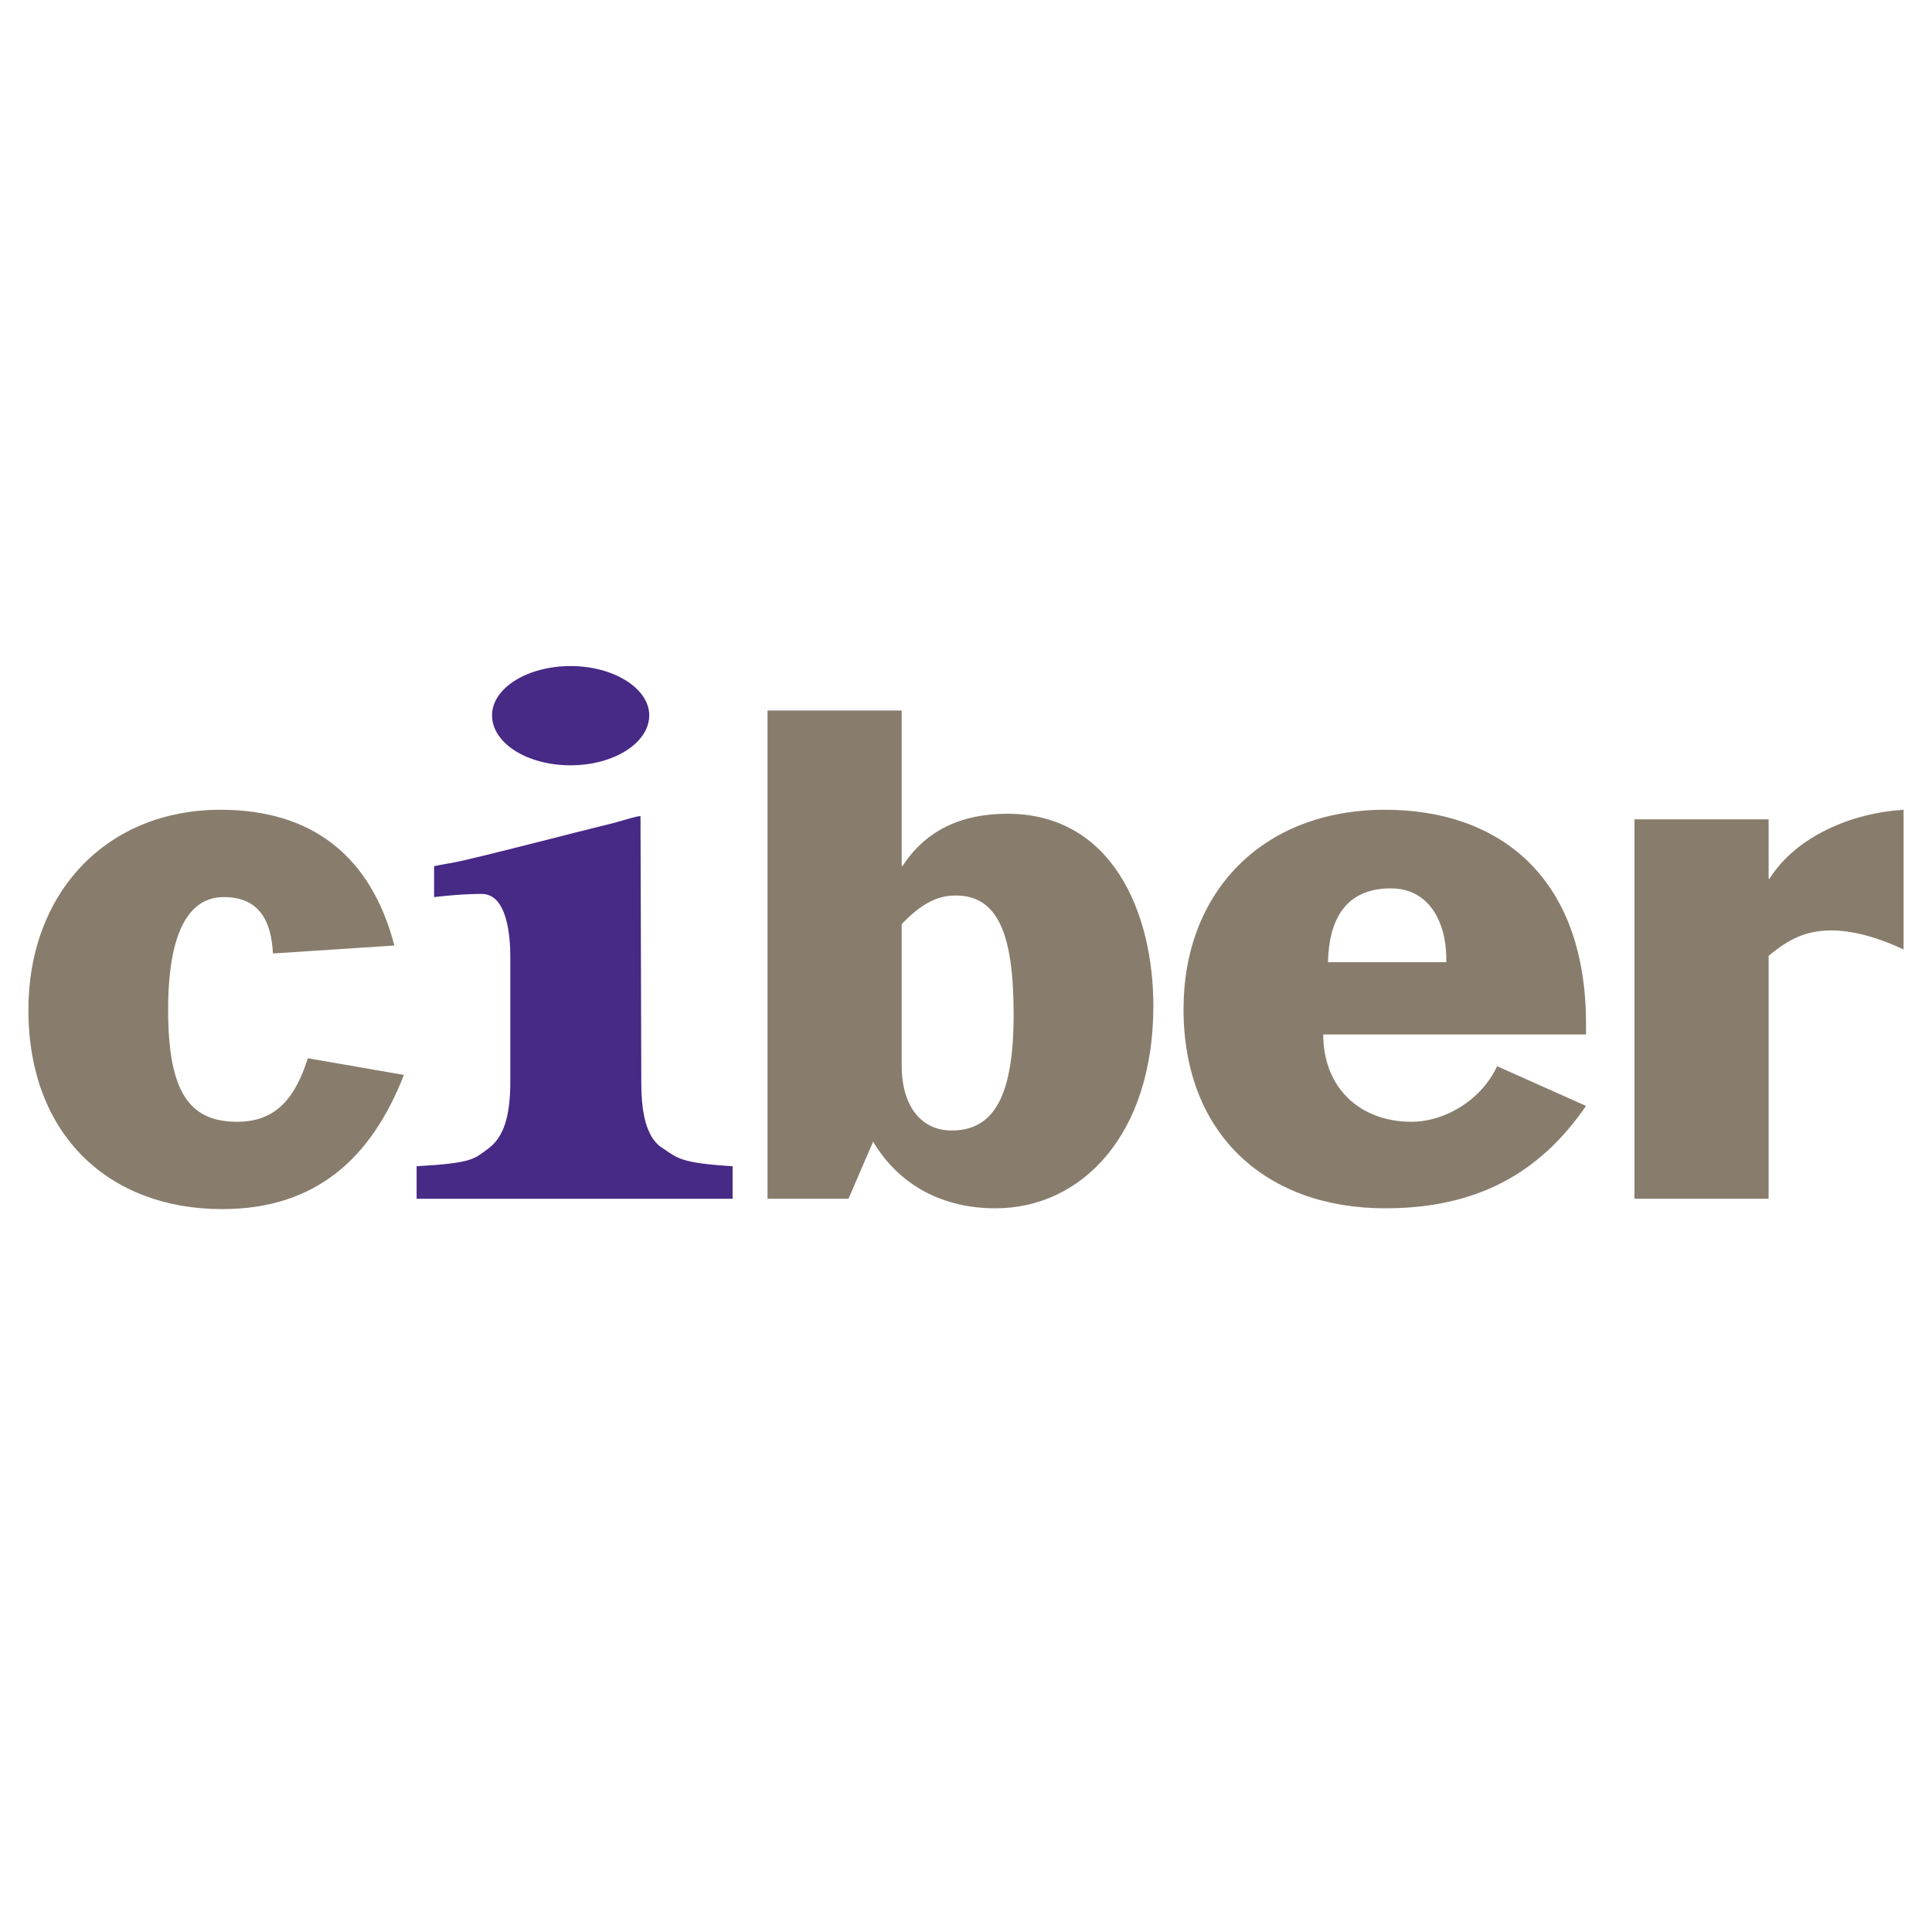 <?xml version="1.0" encoding="utf-8"?>
<!-- Generator: Adobe Illustrator 13.0.0, SVG Export Plug-In . SVG Version: 6.00 Build 14948)  -->
<!DOCTYPE svg PUBLIC "-//W3C//DTD SVG 1.0//EN" "http://www.w3.org/TR/2001/REC-SVG-20010904/DTD/svg10.dtd">
<svg version="1.0" id="Layer_1" xmlns="http://www.w3.org/2000/svg" xmlns:xlink="http://www.w3.org/1999/xlink" x="0px" y="0px"
	 width="192.756px" height="192.756px" viewBox="0 0 192.756 192.756" enable-background="new 0 0 192.756 192.756"
	 xml:space="preserve">
<g>
	<polygon fill-rule="evenodd" clip-rule="evenodd" fill="#FFFFFF" points="0,0 192.756,0 192.756,192.756 0,192.756 0,0 	"/>
	<path fill-rule="evenodd" clip-rule="evenodd" fill="#472986" d="M41.567,116.355c5.624-0.318,5.703-0.713,7.129-1.744
		c1.505-1.107,2.218-3.088,2.218-6.732V95.444c0-2.06-0.317-6.257-2.852-6.257c-0.554,0-1.98,0-4.752,0.316v-3.089
		c0,0,1.188-0.237,1.742-0.317c2.535-0.475,12.436-3.089,16.079-3.96c1.426-0.396,2.376-0.713,2.772-0.713l0.079,26.615
		c0,3.562,0.713,5.701,2.218,6.572c1.426,0.951,1.743,1.426,6.891,1.744v3.246H41.567V116.355L41.567,116.355z"/>
	<path fill-rule="evenodd" clip-rule="evenodd" fill="#472986" d="M56.933,76.355c4.277,0,7.841-2.218,7.841-4.99
		c0-2.693-3.564-4.911-7.841-4.911c-4.356,0-7.841,2.218-7.841,4.911C49.092,74.138,52.577,76.355,56.933,76.355L56.933,76.355z"/>
	<path fill-rule="evenodd" clip-rule="evenodd" fill="#887D6D" d="M27.23,95.127c-0.158-3.01-1.188-5.624-4.911-5.624
		c-2.851,0-5.544,2.376-5.544,11.249c0,8.236,2.138,11.168,6.891,11.168c4.277,0,5.94-2.932,7.049-6.338l9.584,1.664
		c-3.248,8.316-8.792,13.387-18.139,13.387c-11.248,0-19.327-7.367-19.327-19.881c0-11.645,7.763-19.961,19.168-19.961
		c9.267,0,15.049,4.752,17.346,13.544L27.23,95.127L27.23,95.127z"/>
	<path fill-rule="evenodd" clip-rule="evenodd" fill="#887D6D" d="M89.962,92.197c1.98-2.06,3.564-2.852,5.386-2.852
		c4.198,0,5.782,3.802,5.782,11.881c0,8-1.9,11.564-6.178,11.564c-3.01,0-4.99-2.377-4.99-6.496V92.197L89.962,92.197z
		 M76.576,119.602h8.079l2.456-5.703c2.693,4.516,7.129,6.654,12.198,6.654c8.634,0,15.762-7.367,15.762-20.197
		c0-9.188-4.039-19.168-14.573-19.168c-4.594,0-8.159,1.663-10.456,5.228h-0.079V70.89H76.576V119.602L76.576,119.602z"/>
	<path fill-rule="evenodd" clip-rule="evenodd" fill="#887D6D" d="M132.496,95.999c0.079-4.119,1.663-7.366,6.258-7.366
		c3.802,0,5.623,3.327,5.544,7.366H132.496L132.496,95.999z M158.238,103.207v-1.031c0-14.811-8.792-21.385-20.039-21.385
		c-12.356,0-20.118,8.316-20.118,19.881c0,12.594,8.316,19.881,20.118,19.881c9.029,0,15.366-3.406,20.039-10.217l-8.871-3.961
		c-1.584,3.406-5.228,5.545-8.554,5.545c-5.069,0-8.792-3.328-8.792-8.713H158.238L158.238,103.207z"/>
	<path fill-rule="evenodd" clip-rule="evenodd" fill="#887D6D" d="M163.07,81.742h13.386v5.94h0.079
		c2.693-4.277,8.237-6.575,13.386-6.891v13.94c-2.851-1.346-5.307-1.9-7.207-1.9c-2.535,0-4.277,0.871-6.258,2.535v24.236H163.07
		V81.742L163.07,81.742z"/>
</g>
</svg>
